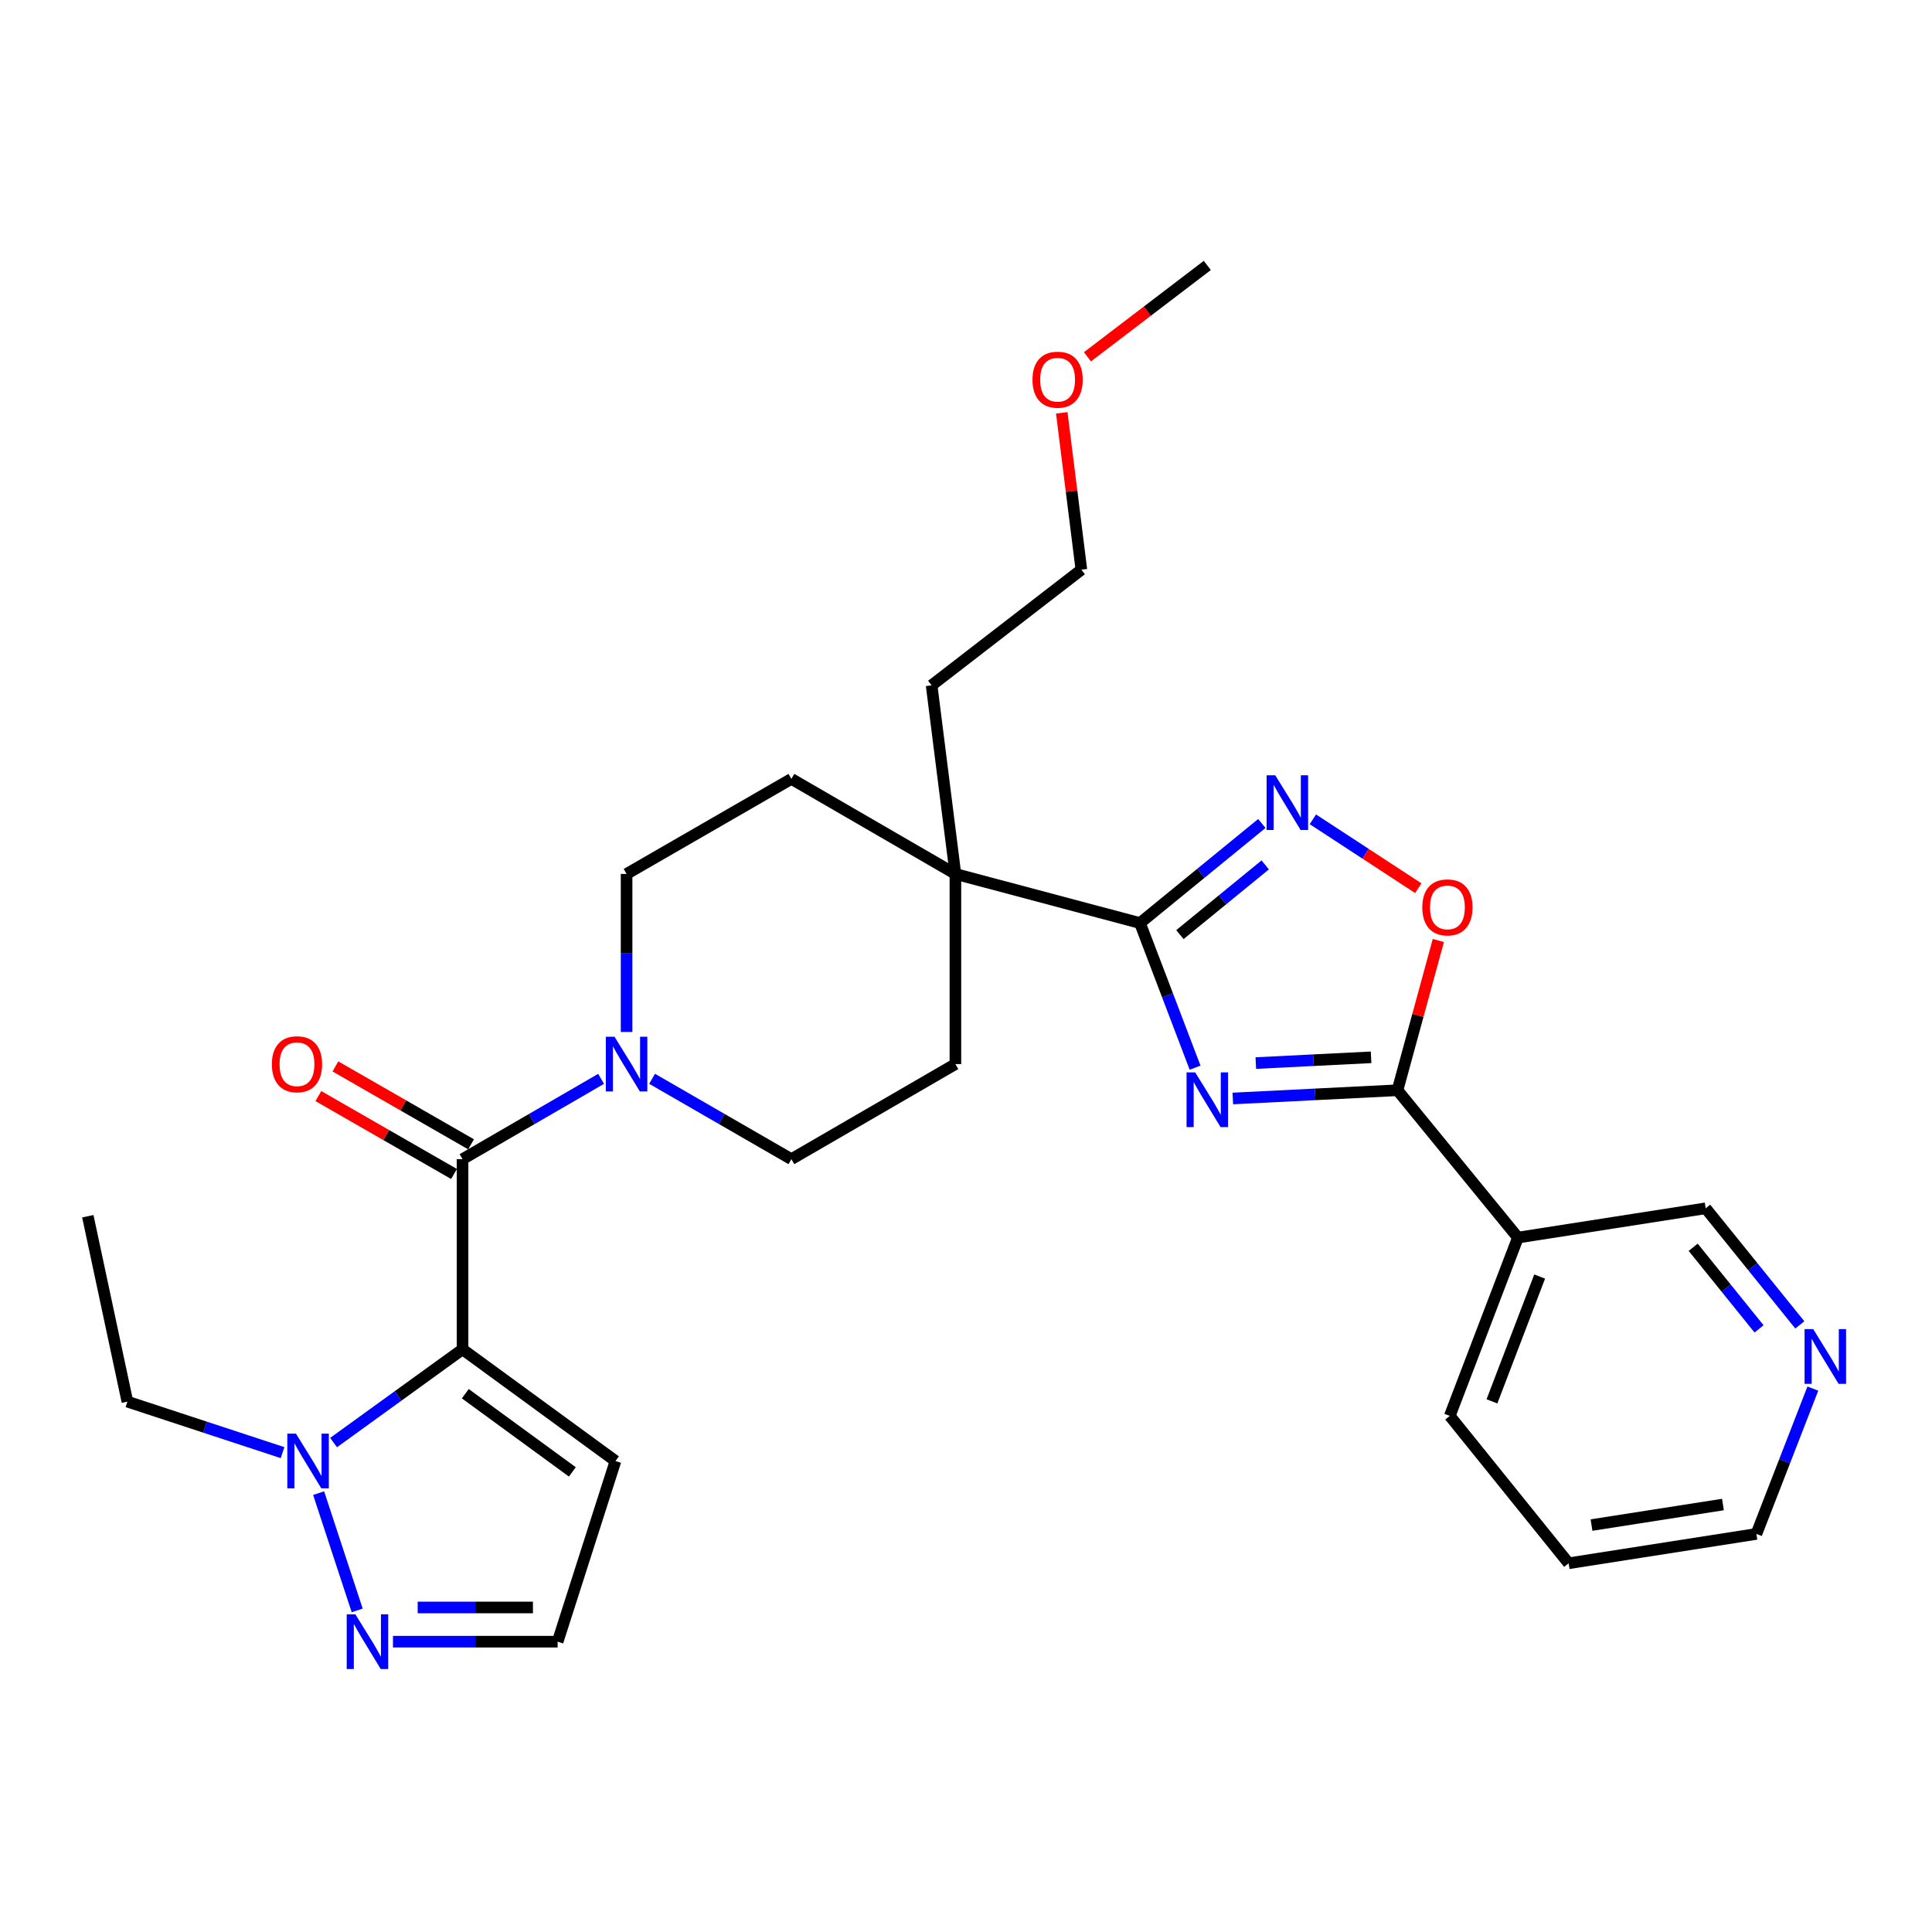 <?xml version='1.0' encoding='iso-8859-1'?>
<svg version='1.1' baseProfile='full'
              xmlns='http://www.w3.org/2000/svg'
                      xmlns:rdkit='http://www.rdkit.org/xml'
                      xmlns:xlink='http://www.w3.org/1999/xlink'
                  xml:space='preserve'
width='1000px' height='1000px' viewBox='0 0 1000 1000'>
<!-- END OF HEADER -->
<rect style='opacity:1.0;fill:#FFFFFF;stroke:none' width='1000' height='1000' x='0' y='0'> </rect>
<path class='bond-2' d='M 239.413,698.404 L 239.413,599.979' style='fill:none;fill-rule:evenodd;stroke:#000000;stroke-width:6px;stroke-linecap:butt;stroke-linejoin:miter;stroke-opacity:1' />
<path class='bond-5' d='M 239.413,698.404 L 206.037,722.54' style='fill:none;fill-rule:evenodd;stroke:#000000;stroke-width:6px;stroke-linecap:butt;stroke-linejoin:miter;stroke-opacity:1' />
<path class='bond-5' d='M 206.037,722.54 L 172.661,746.675' style='fill:none;fill-rule:evenodd;stroke:#0000FF;stroke-width:6px;stroke-linecap:butt;stroke-linejoin:miter;stroke-opacity:1' />
<path class='bond-11' d='M 239.413,698.404 L 318.565,756.226' style='fill:none;fill-rule:evenodd;stroke:#000000;stroke-width:6px;stroke-linecap:butt;stroke-linejoin:miter;stroke-opacity:1' />
<path class='bond-11' d='M 240.839,721.378 L 296.245,761.853' style='fill:none;fill-rule:evenodd;stroke:#000000;stroke-width:6px;stroke-linecap:butt;stroke-linejoin:miter;stroke-opacity:1' />
<path class='bond-0' d='M 618.572,552.626 L 604.312,515.2' style='fill:none;fill-rule:evenodd;stroke:#0000FF;stroke-width:6px;stroke-linecap:butt;stroke-linejoin:miter;stroke-opacity:1' />
<path class='bond-0' d='M 604.312,515.2 L 590.052,477.773' style='fill:none;fill-rule:evenodd;stroke:#000000;stroke-width:6px;stroke-linecap:butt;stroke-linejoin:miter;stroke-opacity:1' />
<path class='bond-3' d='M 638.104,568.573 L 680.72,566.444' style='fill:none;fill-rule:evenodd;stroke:#0000FF;stroke-width:6px;stroke-linecap:butt;stroke-linejoin:miter;stroke-opacity:1' />
<path class='bond-3' d='M 680.72,566.444 L 723.335,564.314' style='fill:none;fill-rule:evenodd;stroke:#000000;stroke-width:6px;stroke-linecap:butt;stroke-linejoin:miter;stroke-opacity:1' />
<path class='bond-3' d='M 650.005,550.247 L 679.836,548.756' style='fill:none;fill-rule:evenodd;stroke:#0000FF;stroke-width:6px;stroke-linecap:butt;stroke-linejoin:miter;stroke-opacity:1' />
<path class='bond-3' d='M 679.836,548.756 L 709.667,547.265' style='fill:none;fill-rule:evenodd;stroke:#000000;stroke-width:6px;stroke-linecap:butt;stroke-linejoin:miter;stroke-opacity:1' />
<path class='bond-1' d='M 590.052,477.773 L 494.519,452.35' style='fill:none;fill-rule:evenodd;stroke:#000000;stroke-width:6px;stroke-linecap:butt;stroke-linejoin:miter;stroke-opacity:1' />
<path class='bond-4' d='M 590.052,477.773 L 621.59,452.004' style='fill:none;fill-rule:evenodd;stroke:#000000;stroke-width:6px;stroke-linecap:butt;stroke-linejoin:miter;stroke-opacity:1' />
<path class='bond-4' d='M 621.59,452.004 L 653.128,426.234' style='fill:none;fill-rule:evenodd;stroke:#0000FF;stroke-width:6px;stroke-linecap:butt;stroke-linejoin:miter;stroke-opacity:1' />
<path class='bond-4' d='M 610.718,483.756 L 632.795,465.717' style='fill:none;fill-rule:evenodd;stroke:#000000;stroke-width:6px;stroke-linecap:butt;stroke-linejoin:miter;stroke-opacity:1' />
<path class='bond-4' d='M 632.795,465.717 L 654.872,447.678' style='fill:none;fill-rule:evenodd;stroke:#0000FF;stroke-width:6px;stroke-linecap:butt;stroke-linejoin:miter;stroke-opacity:1' />
<path class='bond-6' d='M 239.413,599.979 L 275.27,579.196' style='fill:none;fill-rule:evenodd;stroke:#000000;stroke-width:6px;stroke-linecap:butt;stroke-linejoin:miter;stroke-opacity:1' />
<path class='bond-6' d='M 275.27,579.196 L 311.127,558.413' style='fill:none;fill-rule:evenodd;stroke:#0000FF;stroke-width:6px;stroke-linecap:butt;stroke-linejoin:miter;stroke-opacity:1' />
<path class='bond-13' d='M 243.823,592.3 L 208.711,572.136' style='fill:none;fill-rule:evenodd;stroke:#000000;stroke-width:6px;stroke-linecap:butt;stroke-linejoin:miter;stroke-opacity:1' />
<path class='bond-13' d='M 208.711,572.136 L 173.599,551.972' style='fill:none;fill-rule:evenodd;stroke:#FF0000;stroke-width:6px;stroke-linecap:butt;stroke-linejoin:miter;stroke-opacity:1' />
<path class='bond-13' d='M 235.003,607.657 L 199.891,587.493' style='fill:none;fill-rule:evenodd;stroke:#000000;stroke-width:6px;stroke-linecap:butt;stroke-linejoin:miter;stroke-opacity:1' />
<path class='bond-13' d='M 199.891,587.493 L 164.78,567.329' style='fill:none;fill-rule:evenodd;stroke:#FF0000;stroke-width:6px;stroke-linecap:butt;stroke-linejoin:miter;stroke-opacity:1' />
<path class='bond-10' d='M 723.335,564.314 L 785.673,640.573' style='fill:none;fill-rule:evenodd;stroke:#000000;stroke-width:6px;stroke-linecap:butt;stroke-linejoin:miter;stroke-opacity:1' />
<path class='bond-31' d='M 723.335,564.314 L 733.91,525.553' style='fill:none;fill-rule:evenodd;stroke:#000000;stroke-width:6px;stroke-linecap:butt;stroke-linejoin:miter;stroke-opacity:1' />
<path class='bond-31' d='M 733.91,525.553 L 744.485,486.793' style='fill:none;fill-rule:evenodd;stroke:#FF0000;stroke-width:6px;stroke-linecap:butt;stroke-linejoin:miter;stroke-opacity:1' />
<path class='bond-7' d='M 679.545,424.079 L 706.823,441.902' style='fill:none;fill-rule:evenodd;stroke:#0000FF;stroke-width:6px;stroke-linecap:butt;stroke-linejoin:miter;stroke-opacity:1' />
<path class='bond-7' d='M 706.823,441.902 L 734.102,459.725' style='fill:none;fill-rule:evenodd;stroke:#FF0000;stroke-width:6px;stroke-linecap:butt;stroke-linejoin:miter;stroke-opacity:1' />
<path class='bond-8' d='M 164.92,772.847 L 184.879,833.549' style='fill:none;fill-rule:evenodd;stroke:#0000FF;stroke-width:6px;stroke-linecap:butt;stroke-linejoin:miter;stroke-opacity:1' />
<path class='bond-20' d='M 146.254,751.886 L 106.096,738.683' style='fill:none;fill-rule:evenodd;stroke:#0000FF;stroke-width:6px;stroke-linecap:butt;stroke-linejoin:miter;stroke-opacity:1' />
<path class='bond-20' d='M 106.096,738.683 L 65.939,725.48' style='fill:none;fill-rule:evenodd;stroke:#000000;stroke-width:6px;stroke-linecap:butt;stroke-linejoin:miter;stroke-opacity:1' />
<path class='bond-14' d='M 337.522,558.383 L 373.572,579.181' style='fill:none;fill-rule:evenodd;stroke:#0000FF;stroke-width:6px;stroke-linecap:butt;stroke-linejoin:miter;stroke-opacity:1' />
<path class='bond-14' d='M 373.572,579.181 L 409.621,599.979' style='fill:none;fill-rule:evenodd;stroke:#000000;stroke-width:6px;stroke-linecap:butt;stroke-linejoin:miter;stroke-opacity:1' />
<path class='bond-15' d='M 324.32,534.146 L 324.32,493.248' style='fill:none;fill-rule:evenodd;stroke:#0000FF;stroke-width:6px;stroke-linecap:butt;stroke-linejoin:miter;stroke-opacity:1' />
<path class='bond-15' d='M 324.32,493.248 L 324.32,452.35' style='fill:none;fill-rule:evenodd;stroke:#000000;stroke-width:6px;stroke-linecap:butt;stroke-linejoin:miter;stroke-opacity:1' />
<path class='bond-29' d='M 203.401,849.732 L 246.018,849.732' style='fill:none;fill-rule:evenodd;stroke:#0000FF;stroke-width:6px;stroke-linecap:butt;stroke-linejoin:miter;stroke-opacity:1' />
<path class='bond-29' d='M 246.018,849.732 L 288.636,849.732' style='fill:none;fill-rule:evenodd;stroke:#000000;stroke-width:6px;stroke-linecap:butt;stroke-linejoin:miter;stroke-opacity:1' />
<path class='bond-29' d='M 216.186,832.023 L 246.018,832.023' style='fill:none;fill-rule:evenodd;stroke:#0000FF;stroke-width:6px;stroke-linecap:butt;stroke-linejoin:miter;stroke-opacity:1' />
<path class='bond-29' d='M 246.018,832.023 L 275.85,832.023' style='fill:none;fill-rule:evenodd;stroke:#000000;stroke-width:6px;stroke-linecap:butt;stroke-linejoin:miter;stroke-opacity:1' />
<path class='bond-9' d='M 494.519,452.35 L 409.621,403.157' style='fill:none;fill-rule:evenodd;stroke:#000000;stroke-width:6px;stroke-linecap:butt;stroke-linejoin:miter;stroke-opacity:1' />
<path class='bond-22' d='M 494.519,452.35 L 482.201,354.741' style='fill:none;fill-rule:evenodd;stroke:#000000;stroke-width:6px;stroke-linecap:butt;stroke-linejoin:miter;stroke-opacity:1' />
<path class='bond-30' d='M 494.519,452.35 L 494.519,550.766' style='fill:none;fill-rule:evenodd;stroke:#000000;stroke-width:6px;stroke-linecap:butt;stroke-linejoin:miter;stroke-opacity:1' />
<path class='bond-19' d='M 785.673,640.573 L 882.859,625.412' style='fill:none;fill-rule:evenodd;stroke:#000000;stroke-width:6px;stroke-linecap:butt;stroke-linejoin:miter;stroke-opacity:1' />
<path class='bond-21' d='M 785.673,640.573 L 750.401,732.859' style='fill:none;fill-rule:evenodd;stroke:#000000;stroke-width:6px;stroke-linecap:butt;stroke-linejoin:miter;stroke-opacity:1' />
<path class='bond-21' d='M 796.925,660.738 L 772.235,725.339' style='fill:none;fill-rule:evenodd;stroke:#000000;stroke-width:6px;stroke-linecap:butt;stroke-linejoin:miter;stroke-opacity:1' />
<path class='bond-12' d='M 318.565,756.226 L 288.636,849.732' style='fill:none;fill-rule:evenodd;stroke:#000000;stroke-width:6px;stroke-linecap:butt;stroke-linejoin:miter;stroke-opacity:1' />
<path class='bond-16' d='M 409.621,599.979 L 494.519,550.766' style='fill:none;fill-rule:evenodd;stroke:#000000;stroke-width:6px;stroke-linecap:butt;stroke-linejoin:miter;stroke-opacity:1' />
<path class='bond-17' d='M 324.32,452.35 L 409.621,403.157' style='fill:none;fill-rule:evenodd;stroke:#000000;stroke-width:6px;stroke-linecap:butt;stroke-linejoin:miter;stroke-opacity:1' />
<path class='bond-18' d='M 931.578,685.758 L 907.219,655.585' style='fill:none;fill-rule:evenodd;stroke:#0000FF;stroke-width:6px;stroke-linecap:butt;stroke-linejoin:miter;stroke-opacity:1' />
<path class='bond-18' d='M 907.219,655.585 L 882.859,625.412' style='fill:none;fill-rule:evenodd;stroke:#000000;stroke-width:6px;stroke-linecap:butt;stroke-linejoin:miter;stroke-opacity:1' />
<path class='bond-18' d='M 910.491,687.831 L 893.439,666.709' style='fill:none;fill-rule:evenodd;stroke:#0000FF;stroke-width:6px;stroke-linecap:butt;stroke-linejoin:miter;stroke-opacity:1' />
<path class='bond-18' d='M 893.439,666.709 L 876.387,645.588' style='fill:none;fill-rule:evenodd;stroke:#000000;stroke-width:6px;stroke-linecap:butt;stroke-linejoin:miter;stroke-opacity:1' />
<path class='bond-32' d='M 938.326,718.737 L 923.717,756.347' style='fill:none;fill-rule:evenodd;stroke:#0000FF;stroke-width:6px;stroke-linecap:butt;stroke-linejoin:miter;stroke-opacity:1' />
<path class='bond-32' d='M 923.717,756.347 L 909.108,793.957' style='fill:none;fill-rule:evenodd;stroke:#000000;stroke-width:6px;stroke-linecap:butt;stroke-linejoin:miter;stroke-opacity:1' />
<path class='bond-27' d='M 65.939,725.48 L 45.455,629.514' style='fill:none;fill-rule:evenodd;stroke:#000000;stroke-width:6px;stroke-linecap:butt;stroke-linejoin:miter;stroke-opacity:1' />
<path class='bond-28' d='M 750.401,732.859 L 811.922,809.148' style='fill:none;fill-rule:evenodd;stroke:#000000;stroke-width:6px;stroke-linecap:butt;stroke-linejoin:miter;stroke-opacity:1' />
<path class='bond-25' d='M 482.201,354.741 L 559.719,294.864' style='fill:none;fill-rule:evenodd;stroke:#000000;stroke-width:6px;stroke-linecap:butt;stroke-linejoin:miter;stroke-opacity:1' />
<path class='bond-23' d='M 549.567,213.688 L 554.643,254.276' style='fill:none;fill-rule:evenodd;stroke:#FF0000;stroke-width:6px;stroke-linecap:butt;stroke-linejoin:miter;stroke-opacity:1' />
<path class='bond-23' d='M 554.643,254.276 L 559.719,294.864' style='fill:none;fill-rule:evenodd;stroke:#000000;stroke-width:6px;stroke-linecap:butt;stroke-linejoin:miter;stroke-opacity:1' />
<path class='bond-26' d='M 562.847,184.685 L 593.873,161.041' style='fill:none;fill-rule:evenodd;stroke:#FF0000;stroke-width:6px;stroke-linecap:butt;stroke-linejoin:miter;stroke-opacity:1' />
<path class='bond-26' d='M 593.873,161.041 L 624.9,137.397' style='fill:none;fill-rule:evenodd;stroke:#000000;stroke-width:6px;stroke-linecap:butt;stroke-linejoin:miter;stroke-opacity:1' />
<path class='bond-24' d='M 909.108,793.957 L 811.922,809.148' style='fill:none;fill-rule:evenodd;stroke:#000000;stroke-width:6px;stroke-linecap:butt;stroke-linejoin:miter;stroke-opacity:1' />
<path class='bond-24' d='M 891.795,778.739 L 823.765,789.372' style='fill:none;fill-rule:evenodd;stroke:#000000;stroke-width:6px;stroke-linecap:butt;stroke-linejoin:miter;stroke-opacity:1' />
<path  class='atom-1' d='M 618.64 555.073
L 627.92 570.073
Q 628.84 571.553, 630.32 574.233
Q 631.8 576.913, 631.88 577.073
L 631.88 555.073
L 635.64 555.073
L 635.64 583.393
L 631.76 583.393
L 621.8 566.993
Q 620.64 565.073, 619.4 562.873
Q 618.2 560.673, 617.84 559.993
L 617.84 583.393
L 614.16 583.393
L 614.16 555.073
L 618.64 555.073
' fill='#0000FF'/>
<path  class='atom-5' d='M 660.07 401.286
L 669.35 416.286
Q 670.27 417.766, 671.75 420.446
Q 673.23 423.126, 673.31 423.286
L 673.31 401.286
L 677.07 401.286
L 677.07 429.606
L 673.19 429.606
L 663.23 413.206
Q 662.07 411.286, 660.83 409.086
Q 659.63 406.886, 659.27 406.206
L 659.27 429.606
L 655.59 429.606
L 655.59 401.286
L 660.07 401.286
' fill='#0000FF'/>
<path  class='atom-6' d='M 153.195 742.066
L 162.475 757.066
Q 163.395 758.546, 164.875 761.226
Q 166.355 763.906, 166.435 764.066
L 166.435 742.066
L 170.195 742.066
L 170.195 770.386
L 166.315 770.386
L 156.355 753.986
Q 155.195 752.066, 153.955 749.866
Q 152.755 747.666, 152.395 746.986
L 152.395 770.386
L 148.715 770.386
L 148.715 742.066
L 153.195 742.066
' fill='#0000FF'/>
<path  class='atom-7' d='M 318.06 536.606
L 327.34 551.606
Q 328.26 553.086, 329.74 555.766
Q 331.22 558.446, 331.3 558.606
L 331.3 536.606
L 335.06 536.606
L 335.06 564.926
L 331.18 564.926
L 321.22 548.526
Q 320.06 546.606, 318.82 544.406
Q 317.62 542.206, 317.26 541.526
L 317.26 564.926
L 313.58 564.926
L 313.58 536.606
L 318.06 536.606
' fill='#0000FF'/>
<path  class='atom-8' d='M 736.181 469.658
Q 736.181 462.858, 739.541 459.058
Q 742.901 455.258, 749.181 455.258
Q 755.461 455.258, 758.821 459.058
Q 762.181 462.858, 762.181 469.658
Q 762.181 476.538, 758.781 480.458
Q 755.381 484.338, 749.181 484.338
Q 742.941 484.338, 739.541 480.458
Q 736.181 476.578, 736.181 469.658
M 749.181 481.138
Q 753.501 481.138, 755.821 478.258
Q 758.181 475.338, 758.181 469.658
Q 758.181 464.098, 755.821 461.298
Q 753.501 458.458, 749.181 458.458
Q 744.861 458.458, 742.501 461.258
Q 740.181 464.058, 740.181 469.658
Q 740.181 475.378, 742.501 478.258
Q 744.861 481.138, 749.181 481.138
' fill='#FF0000'/>
<path  class='atom-9' d='M 183.94 835.572
L 193.22 850.572
Q 194.14 852.052, 195.62 854.732
Q 197.1 857.412, 197.18 857.572
L 197.18 835.572
L 200.94 835.572
L 200.94 863.892
L 197.06 863.892
L 187.1 847.492
Q 185.94 845.572, 184.7 843.372
Q 183.5 841.172, 183.14 840.492
L 183.14 863.892
L 179.46 863.892
L 179.46 835.572
L 183.94 835.572
' fill='#0000FF'/>
<path  class='atom-14' d='M 140.719 550.846
Q 140.719 544.046, 144.079 540.246
Q 147.439 536.446, 153.719 536.446
Q 159.999 536.446, 163.359 540.246
Q 166.719 544.046, 166.719 550.846
Q 166.719 557.726, 163.319 561.646
Q 159.919 565.526, 153.719 565.526
Q 147.479 565.526, 144.079 561.646
Q 140.719 557.766, 140.719 550.846
M 153.719 562.326
Q 158.039 562.326, 160.359 559.446
Q 162.719 556.526, 162.719 550.846
Q 162.719 545.286, 160.359 542.486
Q 158.039 539.646, 153.719 539.646
Q 149.399 539.646, 147.039 542.446
Q 144.719 545.246, 144.719 550.846
Q 144.719 556.566, 147.039 559.446
Q 149.399 562.326, 153.719 562.326
' fill='#FF0000'/>
<path  class='atom-19' d='M 938.523 687.954
L 947.803 702.954
Q 948.723 704.434, 950.203 707.114
Q 951.683 709.794, 951.763 709.954
L 951.763 687.954
L 955.523 687.954
L 955.523 716.274
L 951.643 716.274
L 941.683 699.874
Q 940.523 697.954, 939.283 695.754
Q 938.083 693.554, 937.723 692.874
L 937.723 716.274
L 934.043 716.274
L 934.043 687.954
L 938.523 687.954
' fill='#0000FF'/>
<path  class='atom-24' d='M 534.411 196.528
Q 534.411 189.728, 537.771 185.928
Q 541.131 182.128, 547.411 182.128
Q 553.691 182.128, 557.051 185.928
Q 560.411 189.728, 560.411 196.528
Q 560.411 203.408, 557.011 207.328
Q 553.611 211.208, 547.411 211.208
Q 541.171 211.208, 537.771 207.328
Q 534.411 203.448, 534.411 196.528
M 547.411 208.008
Q 551.731 208.008, 554.051 205.128
Q 556.411 202.208, 556.411 196.528
Q 556.411 190.968, 554.051 188.168
Q 551.731 185.328, 547.411 185.328
Q 543.091 185.328, 540.731 188.128
Q 538.411 190.928, 538.411 196.528
Q 538.411 202.248, 540.731 205.128
Q 543.091 208.008, 547.411 208.008
' fill='#FF0000'/>
</svg>
